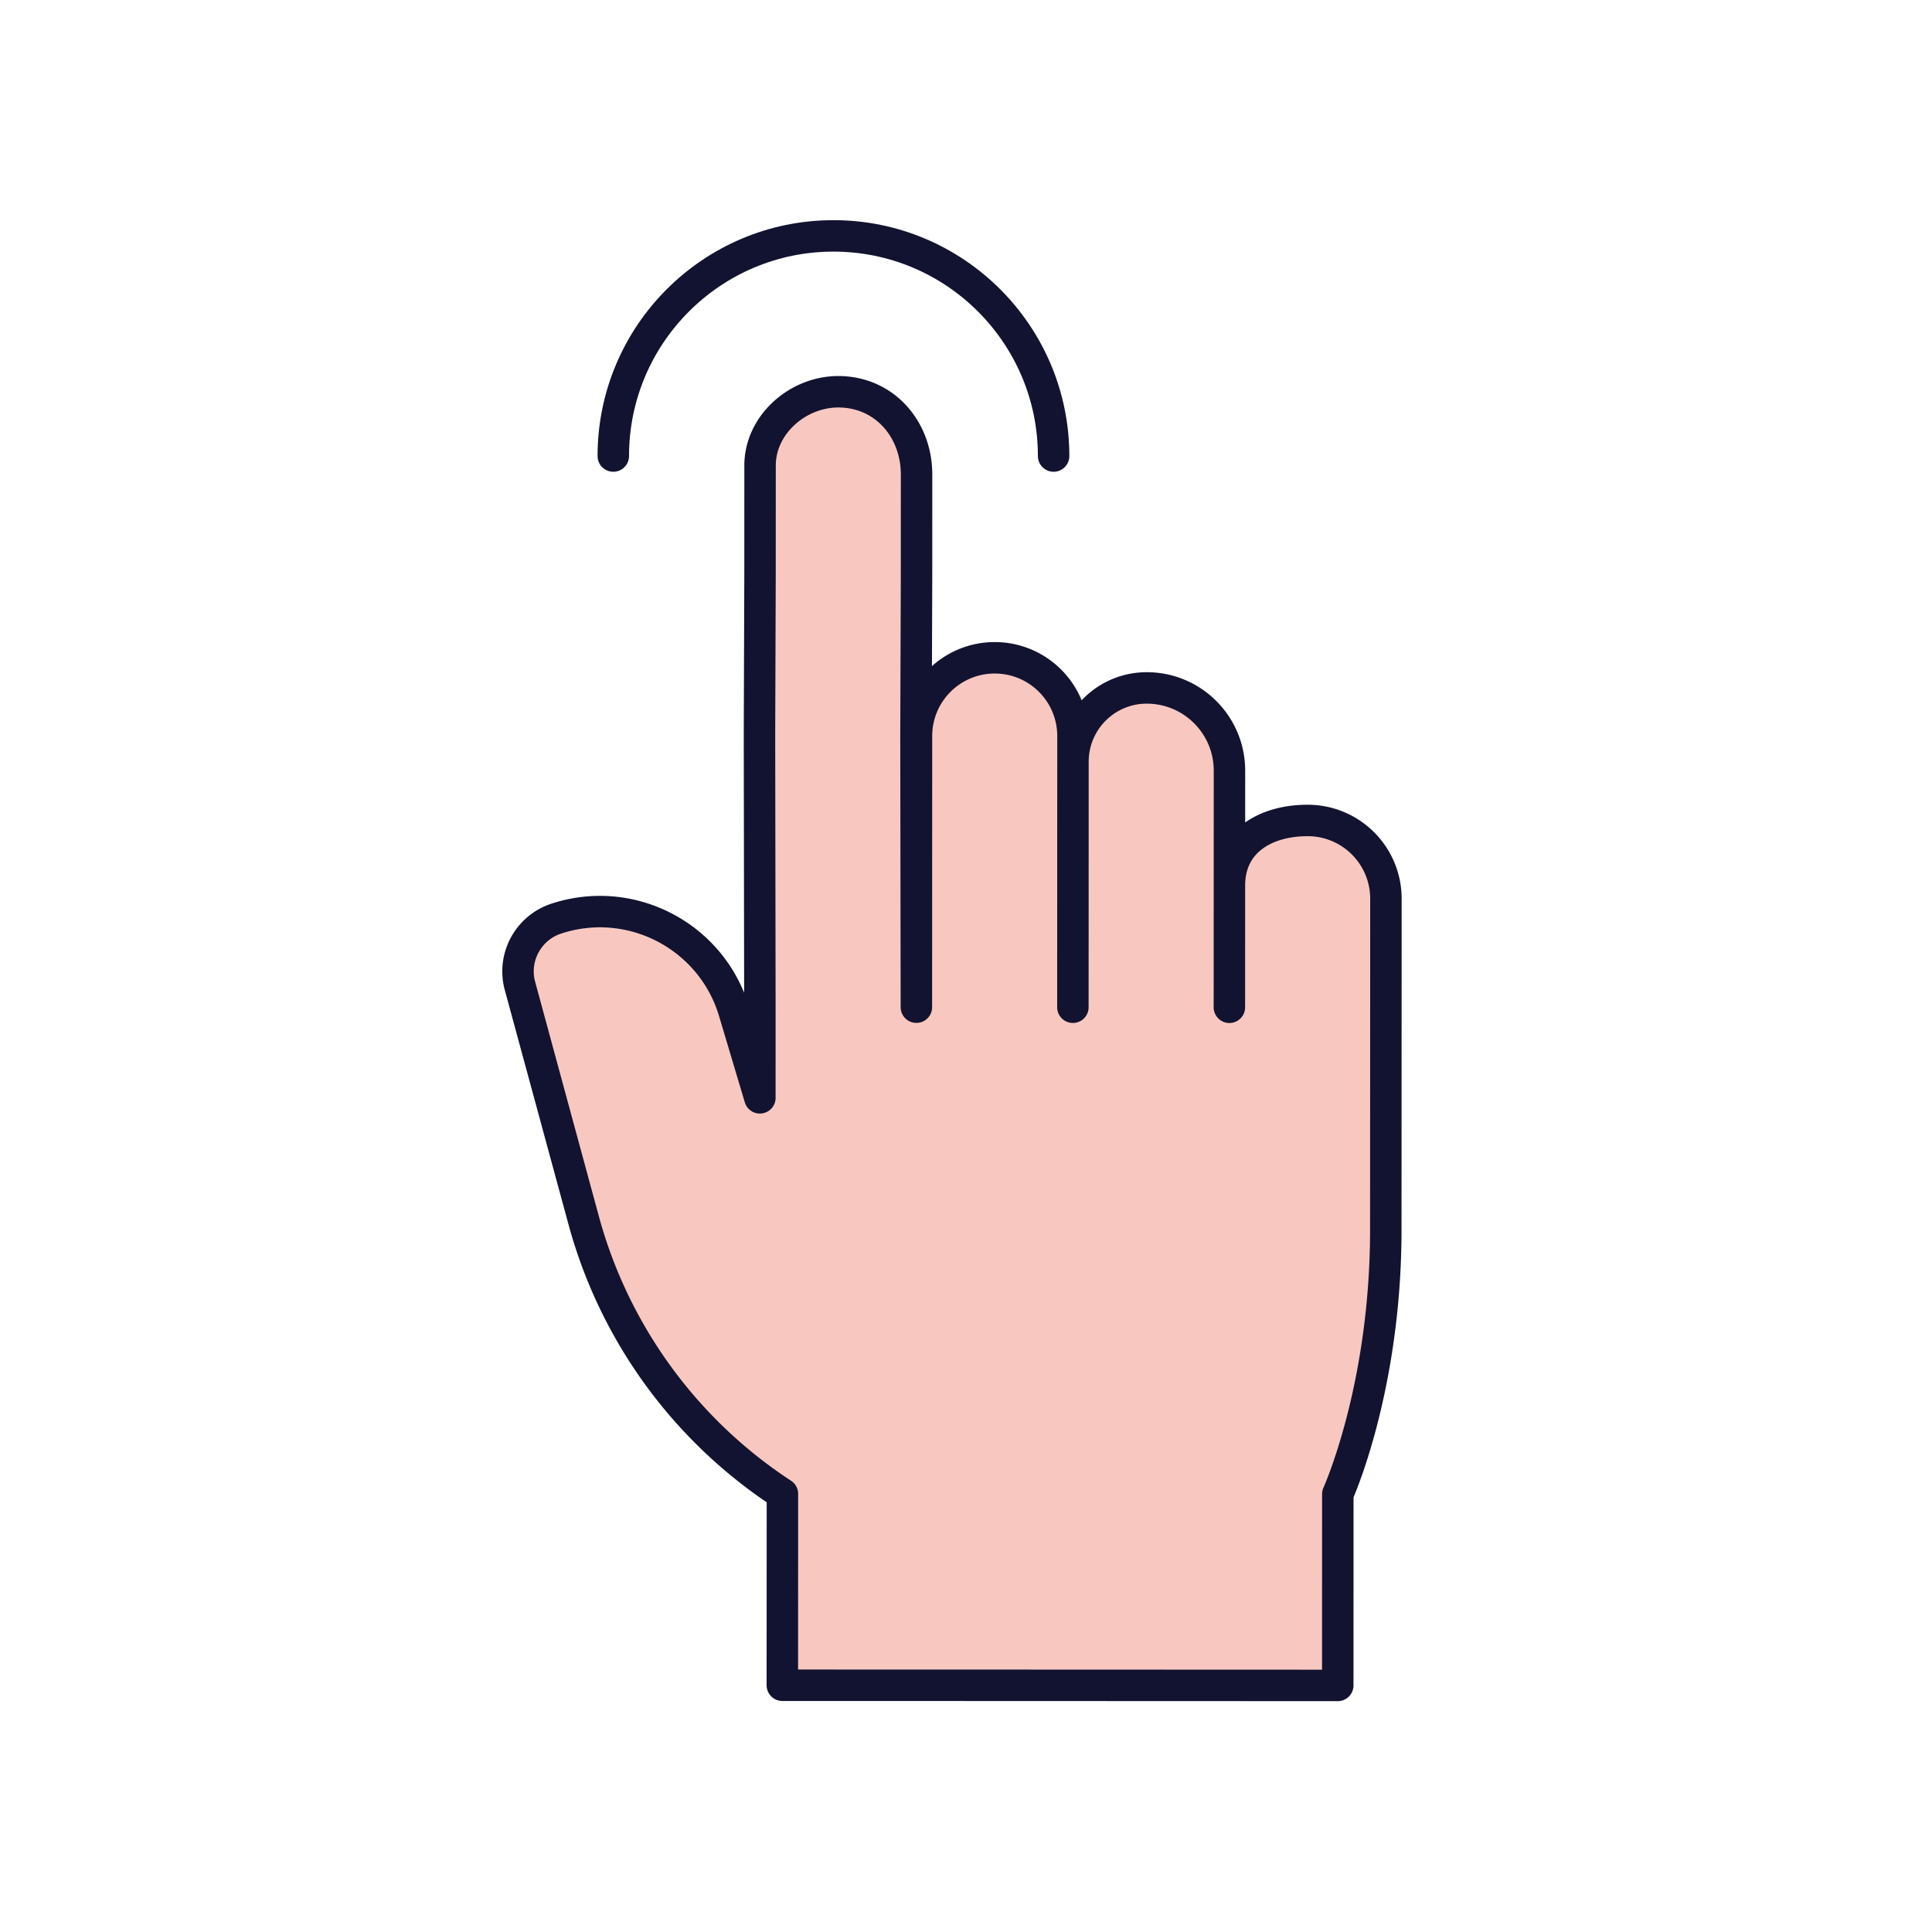 <svg xmlns="http://www.w3.org/2000/svg" width="430" height="430" style="width:100%;height:100%;transform:translate3d(0,0,0);content-visibility:visible" viewBox="0 0 430 430"><defs><clipPath id="e"><path d="M0 0h430v430H0z"/></clipPath><clipPath id="h"><path d="M0 0h430v430H0z"/></clipPath><clipPath id="f"><path d="M0 0h430v430H0z"/></clipPath><filter id="a" width="100%" height="100%" x="0%" y="0%" filterUnits="objectBoundingBox"><feComponentTransfer in="SourceGraphic"><feFuncA tableValues="1.0 0.0" type="table"/></feComponentTransfer></filter><filter id="c" width="100%" height="100%" x="0%" y="0%" filterUnits="objectBoundingBox"><feComponentTransfer in="SourceGraphic"><feFuncA tableValues="1.0 0.0" type="table"/></feComponentTransfer></filter><mask id="i" mask-type="alpha"><g filter="url(#a)"><path fill="#fff" d="M0 0h430v430H0z" opacity="0"/><use xmlns:ns1="http://www.w3.org/1999/xlink" ns1:href="#b"/></g></mask><mask id="g" mask-type="alpha"><g filter="url(#c)"><path fill="#fff" d="M0 0h430v430H0z" opacity="0"/><use xmlns:ns2="http://www.w3.org/1999/xlink" ns2:href="#d"/></g></mask><path id="b" style="display:none"/><g id="d" style="display:none"><path fill="red" d="M238.803 207.58h-.01m-.004 16.597.018-54.654c.003-9.068 7.356-16.416 16.424-16.413 10.169.003 18.41 8.251 18.407 18.42l-.017 52.658m0 0 .009-27.121c.003-9.619 7.802-14.461 17.421-14.458s17.413 7.803 17.41 17.422l-.008 24.169-.02 49.57c-.01 35.27-10.68 58.76-10.68 58.76l-.01 42.59-78.95-.03-44.67-.01.02-42.59a105.96 105.96 0 0 1-44.23-60.86l-14.18-52.18c-.3-1.08-.44-2.17-.44-3.25 0-5.22 3.34-10.05 8.53-11.75 16.66-5.46 34.55 3.9 39.57 20.7l5.73 19.19.002-20.187-.09-60.653.122-35.5.008-24.396c.003-9.068 8.356-16.416 17.424-16.413 10.169.003 17.41 8.25 17.407 18.419l-.007 23.39-.122 35 .09 60.165m0 0 .02-60.349c.003-9.619 7.803-17.413 17.422-17.41s17.413 7.803 17.41 17.422l-.02 60.349"/><path fill-opacity="0" stroke="#121330" stroke-linecap="round" stroke-linejoin="round" stroke-width="0" d="M238.803 207.58h-.01m-.004 16.597.018-54.654c.003-9.068 7.356-16.416 16.424-16.413q0 0 0 0c10.169.003 18.41 8.251 18.407 18.42l-.017 52.658m0 0 .009-27.121c.003-9.619 7.802-14.461 17.421-14.458q0 0 0 0c9.619.003 17.413 7.803 17.41 17.422l-.008 24.169-.02 49.57c-.01 35.27-10.68 58.76-10.68 58.76l-.01 42.59-78.95-.03-44.67-.01.02-42.59a105.96 105.96 0 0 1-44.23-60.86l-14.18-52.18c-.3-1.08-.44-2.17-.44-3.25 0-5.22 3.34-10.05 8.53-11.75 16.66-5.46 34.55 3.9 39.57 20.7l5.73 19.19.002-20.187-.09-60.653.122-35.5.008-24.396c.003-9.068 8.356-16.416 17.424-16.413q0 0 0 0c10.169.003 17.41 8.25 17.407 18.419l-.007 23.39-.122 35 .09 60.165m0 0 .02-60.349c.003-9.619 7.803-17.413 17.422-17.41q0 0 0 0c9.619.003 17.413 7.803 17.41 17.422l-.02 60.349" class="primary"/></g></defs><g clip-path="url(#e)"><g clip-path="url(#f)" style="display:block"><path fill="#F8C8C0" d="M23.803-7.42h-.01m-.004 16.597.018-54.654c.003-9.068 7.356-16.416 16.424-16.413 10.169.003 18.41 8.251 18.407 18.42l-.017 52.658m0 0 .009-27.121c.003-9.619 7.802-14.461 17.421-14.458s17.413 7.803 17.41 17.422L93.453 9.2l-.02 49.57c-.01 35.27-10.68 58.76-10.68 58.76l-.01 42.59-78.95-.03-44.67-.01.02-42.59a105.96 105.96 0 0 1-44.23-60.86l-14.18-52.18c-.3-1.08-.44-2.17-.44-3.25 0-5.22 3.34-10.05 8.53-11.75 16.66-5.46 34.55 3.9 39.57 20.7l5.73 19.19.002-20.187-.09-60.653.122-35.5.008-24.396c.003-9.068 8.356-16.416 17.424-16.413 10.169.003 17.41 8.25 17.407 18.419L-11.011-86l-.122 35 .09 60.165m0 0 .02-60.349c.003-9.619 7.803-17.413 17.422-17.41s17.413 7.803 17.41 17.422l-.02 60.349" class="secondary" style="display:block" transform="translate(215 215)"/><g fill="#F8C8C0" style="mix-blend-mode:multiply;display:block"><path fill-opacity=".5" d="M96.735 19.07C74.951 4.789 59.189-16.921 52.412-41.938l-14.114-52.18a12.1 12.1 0 0 1-.22-5.474 12.35 12.35 0 0 1 8.402-9.459 31.6 31.6 0 0 1 6.833-1.361c-7.081-3.51-15.479-4.4-23.62-1.811a12.33 12.33 0 0 0-8.401 9.459 12.1 12.1 0 0 0 .22 5.474l14.114 52.18c6.777 25.017 22.539 46.726 44.323 61.007l-.145 42.532 16.797.092z" class="secondary" style="mix-blend-mode:multiply" transform="translate(94.042 316.606)"/><path d="M93.159-145.359c-9.064-.04-16.445 7.267-16.485 16.321l-.074 16.651-.21 47.597-.337 76.277 2.931.012c4.49.02 8.145-3.599 8.165-8.083l.285-64.411.243-55.127.055-12.268c.033-7.502 5.111-13.79 12.005-15.707a18.3 18.3 0 0 0-6.578-1.262" class="secondary" opacity=".5" style="mix-blend-mode:multiply" transform="translate(92.758 232.898)"/><path d="m85.761-17.544 2.931.013c4.49.02 8.145-3.6 8.165-8.084l.237-51.679c.033-7.502 5.112-13.791 12.006-15.708a18.3 18.3 0 0 0-6.579-1.261c-9.064-.04-16.444 7.266-16.484 16.32" class="secondary" opacity=".5" style="mix-blend-mode:multiply" transform="translate(118.053 241.43)"/><path d="m97.065-15.452 2.93.013c4.49.02 8.145-3.6 8.165-8.084l.19-45.085c.033-7.502 5.112-13.79 12.006-15.707a18.3 18.3 0 0 0-6.579-1.262c-9.064-.04-16.444 7.267-16.484 16.321" class="secondary" opacity=".5" style="mix-blend-mode:multiply" transform="translate(141.282 239.26)"/><path d="m274.165 220.98 2.931.013c4.49.02 8.145-3.6 8.165-8.084l-.785-14.325c.033-7.502 4.882-12.578 11.776-14.495-2.043-.794-4.499-.914-6.82-.804-8.97.426-15.974 5.597-16.014 14.651" class="secondary" opacity=".5"/></g><g fill="none" stroke="#121330" mask="url(#g)" style="display:none"><path stroke-width="2" d="M215 210" class="primary"/><path stroke-linecap="round" stroke-linejoin="round" stroke-width="7" d="M136.5 101.5q0 0 0 0c0-27.043 21.957-49 49-49q0 0 0 0c27.043 0 49 21.957 49 49q0 0 0 0" class="primary"/></g><path fill="none" stroke="#121330" stroke-linecap="round" stroke-linejoin="round" stroke-width="7" d="M23.803-7.42h-.01m-.004 16.597.018-54.654c.003-9.068 7.356-16.416 16.424-16.413q0 0 0 0c10.169.003 18.41 8.251 18.407 18.42l-.017 52.658m0 0 .009-27.121c.003-9.619 7.802-14.461 17.421-14.458q0 0 0 0c9.619.003 17.413 7.803 17.41 17.422L93.453 9.2l-.02 49.57c-.01 35.27-10.68 58.76-10.68 58.76l-.01 42.59-78.95-.03-44.67-.01.02-42.59a105.96 105.96 0 0 1-44.23-60.86l-14.18-52.18c-.3-1.08-.44-2.17-.44-3.25 0-5.22 3.34-10.05 8.53-11.75 16.66-5.46 34.55 3.9 39.57 20.7l5.73 19.19.002-20.187-.09-60.653.122-35.5.008-24.396c.003-9.068 8.356-16.416 17.424-16.413q0 0 0 0c10.169.003 17.41 8.25 17.407 18.419L-11.011-86l-.122 35 .09 60.165m0 0 .02-60.349c.003-9.619 7.803-17.413 17.422-17.41q0 0 0 0c9.619.003 17.413 7.803 17.41 17.422l-.02 60.349" class="primary" style="display:block" transform="translate(215 215)"/><g fill="none" stroke="#121330" style="display:block"><path stroke-width="2" d="M215 210" class="primary"/><path stroke-linecap="round" stroke-linejoin="round" stroke-width="7" d="M136.5 101.5q0 0 0 0c0-27.043 21.957-49 49-49q0 0 0 0c27.043 0 49 21.957 49 49q0 0 0 0" class="primary"/></g></g><g clip-path="url(#h)" style="display:none"><g fill="none" style="display:none"><path class="primary"/><path class="primary"/></g><path class="secondary" style="display:none"/><path class="secondary" style="display:none"/><g mask="url(#i)" style="mix-blend-mode:multiply;display:none"><path class="secondary"/></g><g style="mix-blend-mode:multiply;display:none"><path class="secondary"/><path class="secondary"/><path class="secondary"/></g><path fill="none" class="primary" style="display:none"/></g></g></svg>